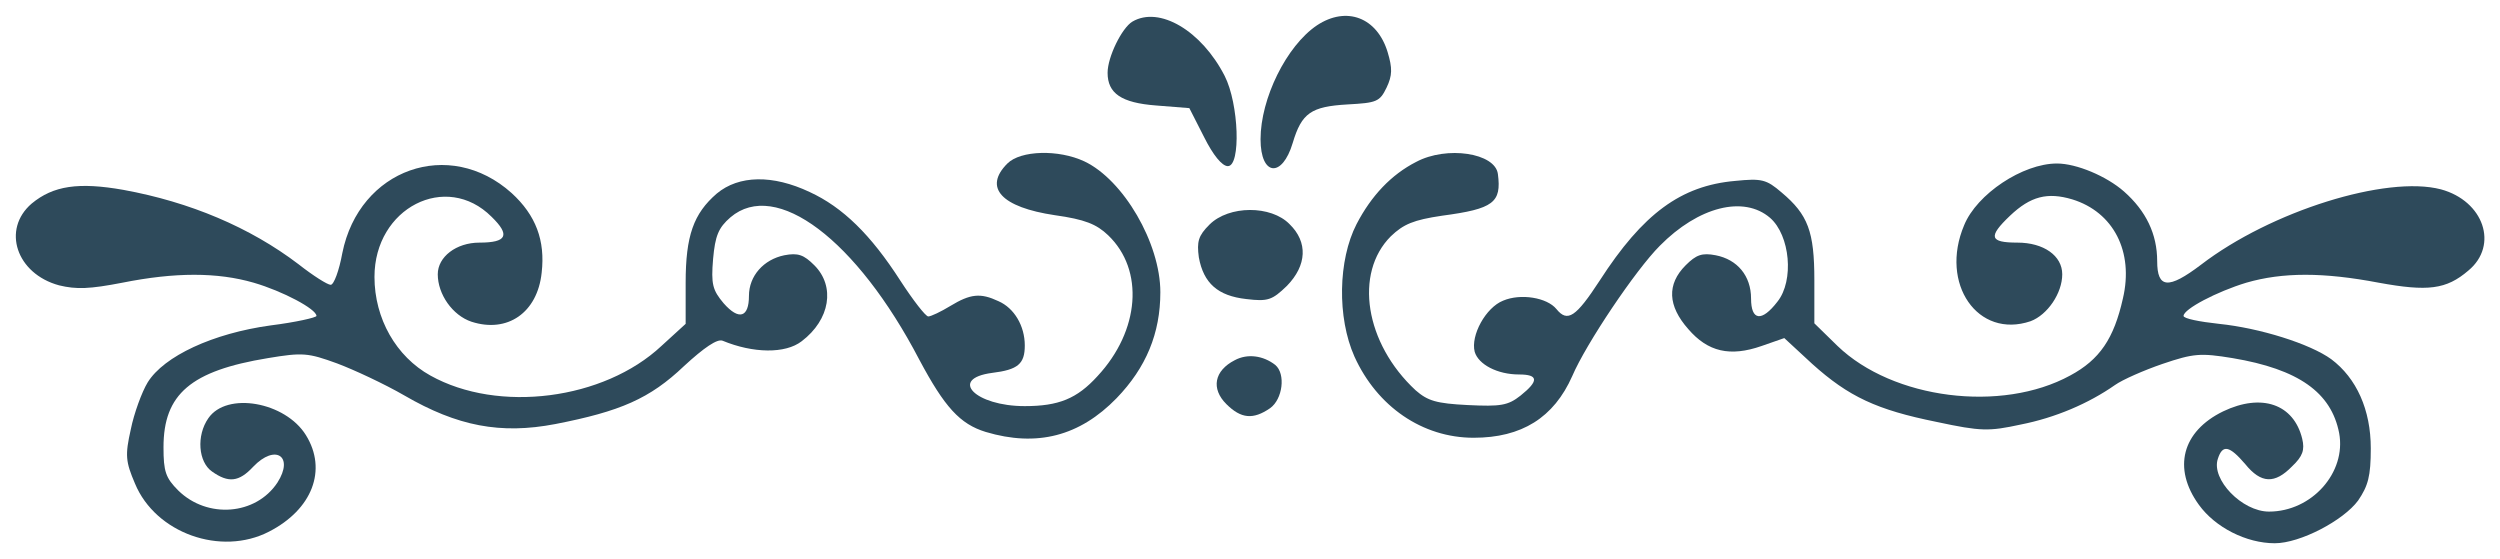 <?xml version="1.0" standalone="no"?>
<!DOCTYPE svg PUBLIC "-//W3C//DTD SVG 20010904//EN"
 "http://www.w3.org/TR/2001/REC-SVG-20010904/DTD/svg10.dtd">
<svg version="1.0" xmlns="http://www.w3.org/2000/svg"
 width="474pt" height="106pt" viewBox="0 0 474 106"
 preserveAspectRatio="xMidYMid meet">

<g transform="translate(0,106) scale(0.1,-0.1)"
fill="#2e4a5b" stroke="none">
<path d="M2147 1019 c-20 -12 -47 -67 -47 -97 0 -39 26 -57 92 -62 l63 -5 28
-55 c17 -34 34 -55 45 -55 25 0 21 118 -6 171 -44 86 -124 133 -175 103z"/>
<path d="M2497 1012 c-58 -39 -107 -139 -107 -216 0 -70 41 -74 61 -7 17 57
35 69 104 73 55 3 61 5 74 32 11 23 11 37 2 67 -20 66 -78 88 -134 51z"/>
<path d="M1910 750 c-46 -46 -11 -83 90 -98 57 -8 79 -17 101 -38 69 -66 60
-181 -20 -267 -39 -43 -74 -57 -138 -57 -94 0 -145 52 -62 63 49 6 62 17 62
52 0 37 -20 71 -50 84 -34 16 -53 14 -91 -9 -18 -11 -37 -20 -42 -20 -5 0 -29
31 -53 68 -56 87 -109 139 -172 168 -70 33 -134 32 -176 -3 -44 -38 -59 -80
-59 -169 l0 -78 -46 -42 c-109 -102 -309 -128 -438 -56 -65 36 -106 108 -106
187 0 131 136 200 222 114 36 -35 29 -49 -23 -49 -44 0 -79 -27 -79 -60 0 -38
28 -78 64 -90 68 -22 125 17 133 93 7 61 -11 109 -57 151 -118 106 -289 46
-321 -114 -6 -33 -16 -60 -22 -60 -6 0 -33 17 -61 39 -92 70 -206 118 -332
141 -85 15 -133 8 -174 -26 -57 -49 -29 -133 52 -155 33 -8 58 -7 120 5 100
20 180 20 249 0 55 -16 119 -50 119 -63 0 -3 -39 -12 -87 -18 -109 -15 -202
-58 -233 -108 -11 -18 -26 -59 -32 -89 -11 -49 -10 -61 8 -103 39 -94 163
-138 254 -91 82 42 111 117 70 183 -39 63 -150 83 -185 32 -23 -33 -19 -83 7
-101 31 -22 51 -20 78 9 42 44 78 20 46 -30 -41 -62 -133 -69 -188 -15 -24 24
-28 36 -28 82 0 101 52 145 198 169 66 11 76 10 131 -10 32 -12 90 -39 128
-61 100 -58 182 -74 286 -54 123 24 179 48 244 110 38 35 63 52 73 48 58 -24
119 -25 150 -1 54 41 64 104 24 144 -20 20 -31 24 -57 19 -39 -8 -67 -39 -67
-77 0 -41 -19 -47 -48 -14 -21 25 -24 36 -20 84 4 44 10 59 33 79 86 73 239
-42 358 -270 48 -90 77 -122 126 -137 97 -29 178 -8 248 64 56 58 83 123 83
201 0 93 -70 213 -144 248 -49 23 -121 21 -146 -4z"/>
<path d="M2685 753 c-47 -24 -85 -64 -113 -118 -35 -68 -37 -177 -4 -251 43
-95 129 -154 226 -154 91 0 152 38 187 117 26 61 120 201 166 247 73 74 159
96 209 53 38 -33 46 -119 14 -159 -30 -39 -50 -36 -50 6 0 43 -26 74 -67 82
-26 5 -37 1 -57 -19 -36 -36 -34 -77 5 -121 37 -43 79 -53 139 -32 l43 15 53
-49 c69 -62 122 -87 236 -110 84 -18 99 -18 159 -5 66 13 129 40 179 75 14 10
55 28 90 40 59 20 72 21 133 11 125 -21 187 -65 202 -142 14 -75 -52 -149
-133 -149 -51 0 -110 61 -97 100 9 28 22 25 52 -10 30 -37 56 -38 89 -4 20 19
24 31 19 52 -16 66 -77 87 -150 52 -78 -38 -96 -108 -46 -177 31 -43 90 -73
144 -73 48 0 130 43 158 81 19 28 24 46 24 99 0 73 -27 133 -75 169 -40 29
-135 59 -213 67 -37 4 -67 10 -67 15 0 13 63 46 119 63 69 20 146 20 251 0 93
-17 128 -13 170 23 58 48 29 132 -52 154 -103 27 -322 -41 -455 -143 -62 -47
-83 -45 -83 7 0 51 -21 95 -63 132 -33 29 -90 53 -127 53 -65 0 -152 -58 -176
-117 -47 -111 26 -216 126 -182 32 12 60 53 60 89 0 35 -35 60 -85 60 -53 0
-56 11 -14 51 39 37 71 45 118 31 78 -24 117 -99 96 -188 -17 -76 -44 -116
-100 -146 -130 -71 -336 -45 -441 56 l-44 43 0 82 c0 92 -12 124 -62 166 -29
25 -38 27 -88 22 -103 -9 -175 -62 -257 -189 -45 -69 -61 -80 -82 -54 -18 22
-68 30 -101 16 -33 -13 -62 -66 -54 -97 7 -24 43 -43 84 -43 37 0 38 -12 3
-40 -24 -19 -38 -21 -100 -18 -60 3 -76 8 -99 28 -96 89 -117 222 -47 292 24
23 43 31 97 39 98 13 113 25 106 79 -5 40 -97 54 -155 23z"/>
<path d="M2293 634 c-21 -21 -24 -32 -20 -62 9 -49 36 -73 90 -79 41 -5 49 -2
77 25 38 39 40 83 5 117 -35 36 -115 36 -152 -1z"/>
<path d="M2341 377 c-39 -20 -45 -54 -16 -83 28 -28 51 -30 83 -8 24 17 30 65
10 82 -23 18 -53 22 -77 9z"/>
</g>
</svg>
